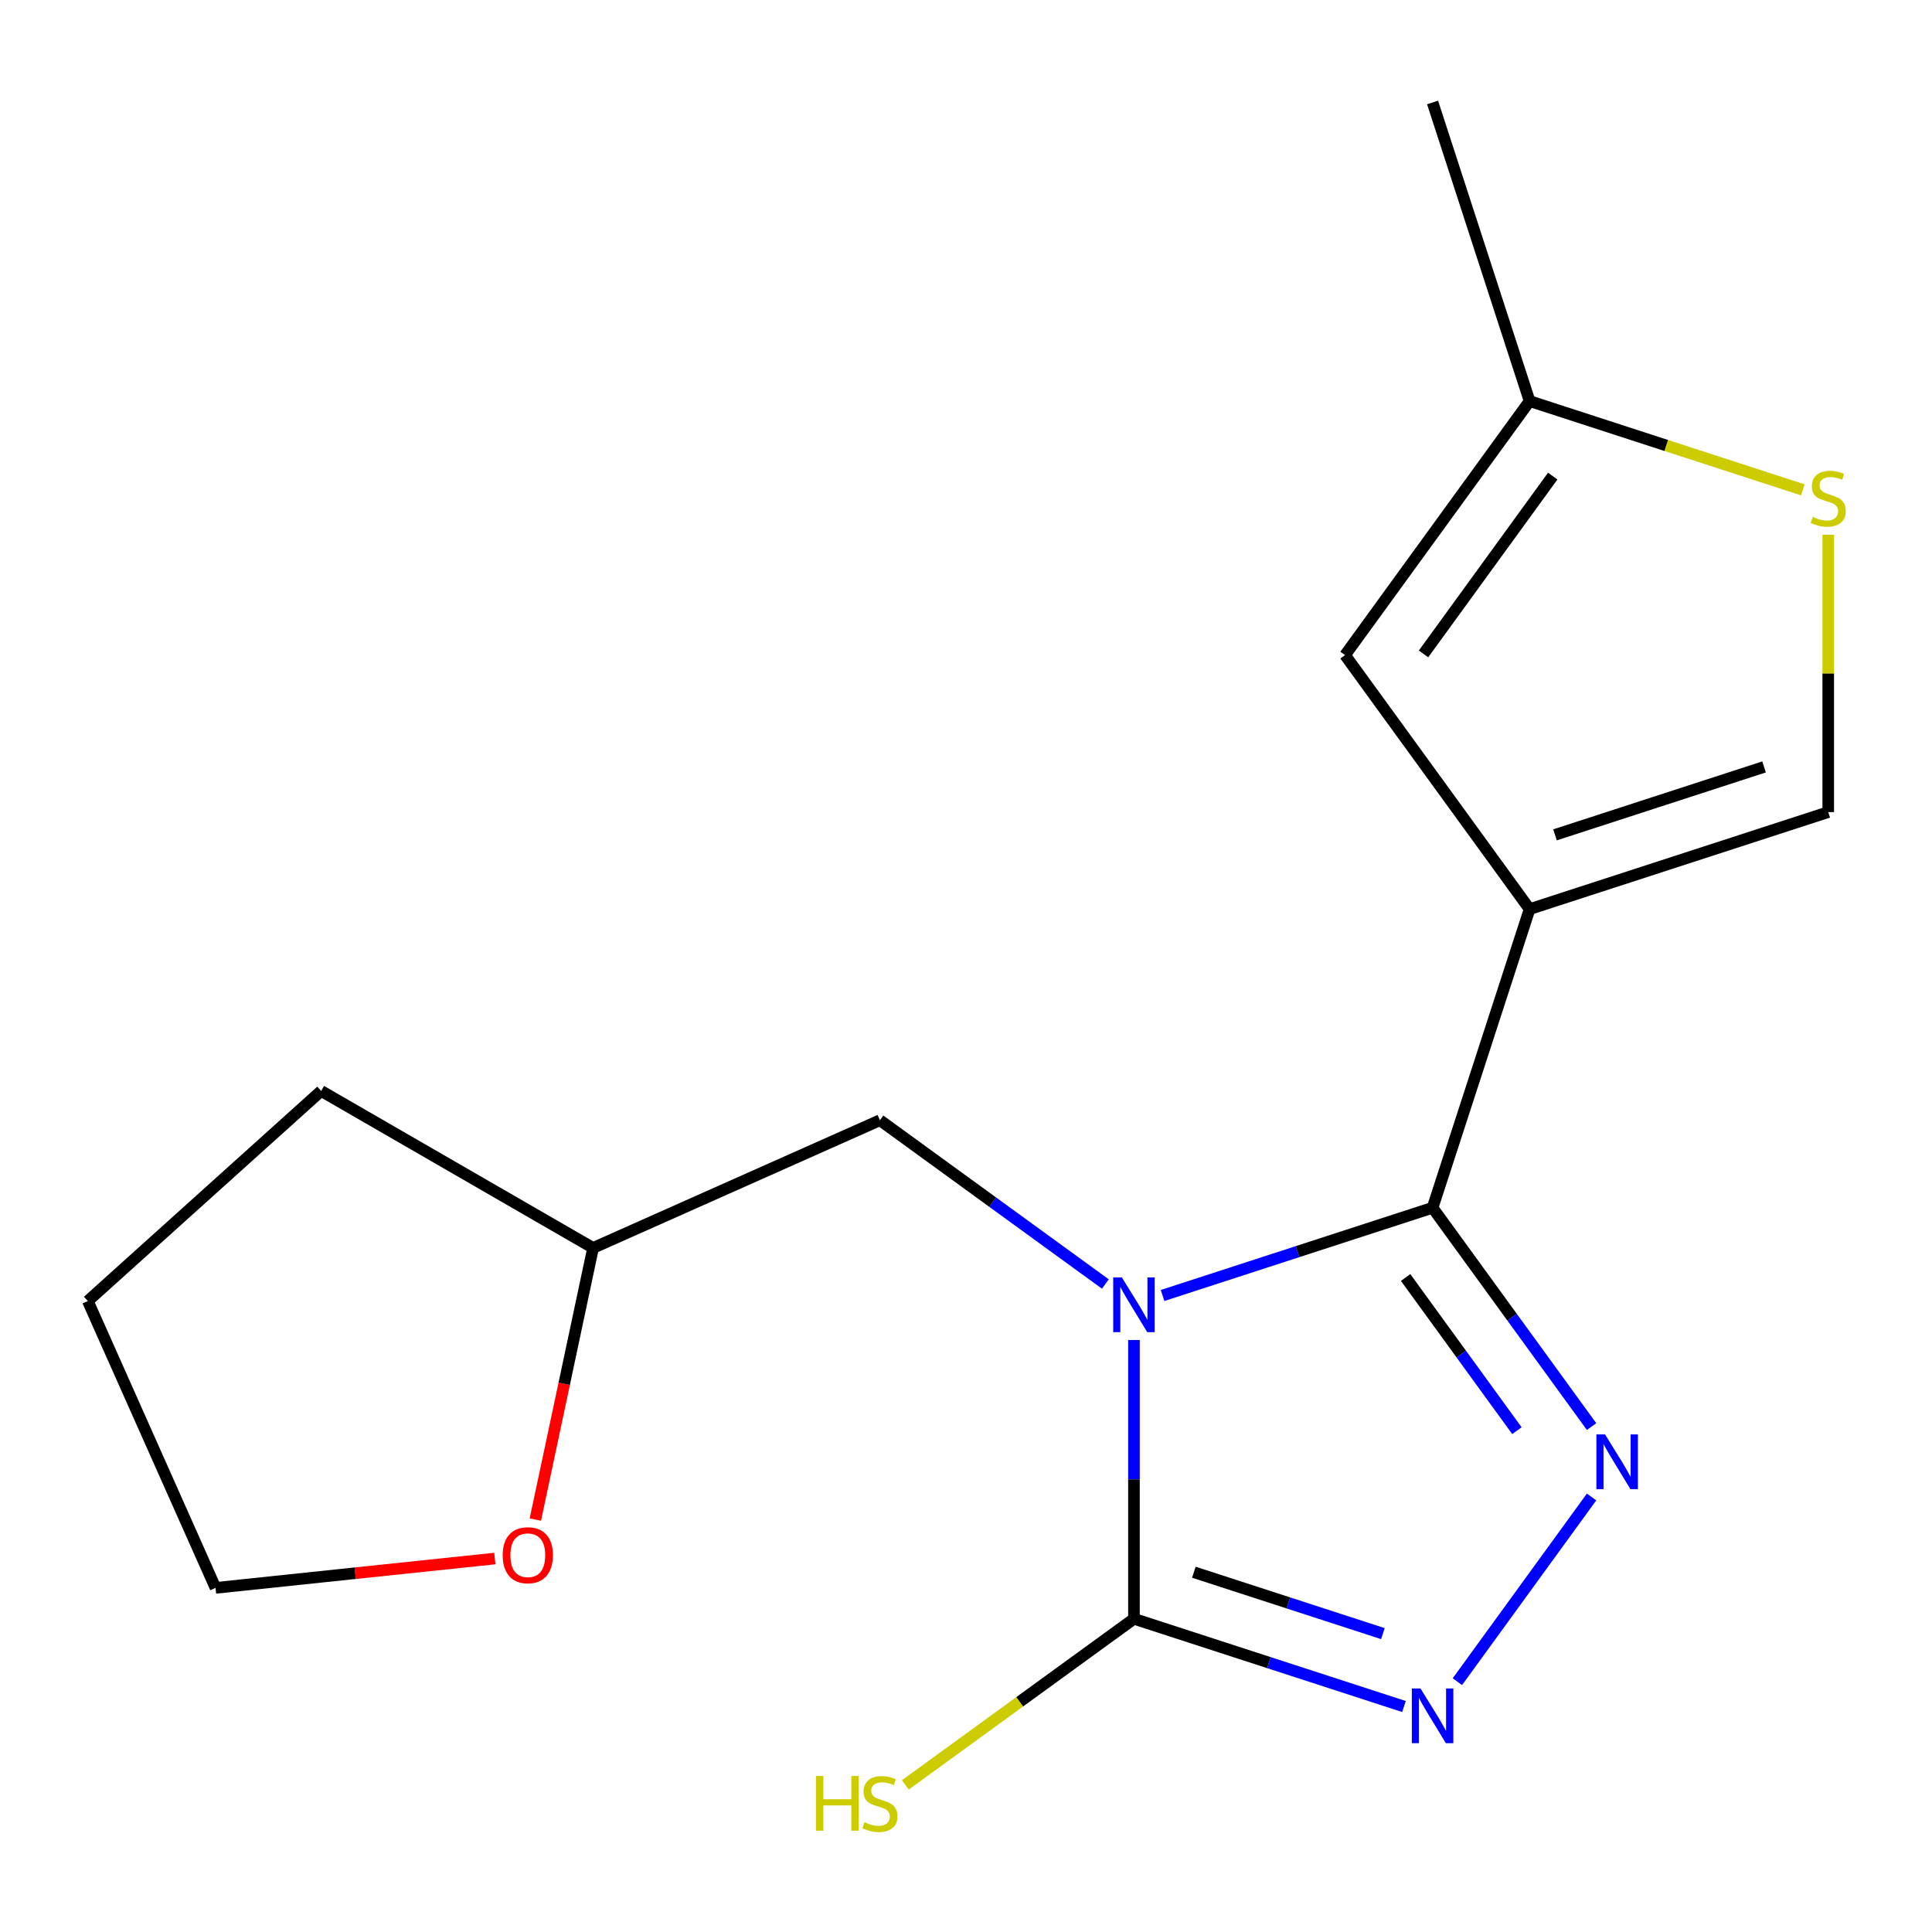 <?xml version='1.0' encoding='iso-8859-1'?>
<svg version='1.1' baseProfile='full'
              xmlns='http://www.w3.org/2000/svg'
                      xmlns:rdkit='http://www.rdkit.org/xml'
                      xmlns:xlink='http://www.w3.org/1999/xlink'
                  xml:space='preserve'
width='1000px' height='1000px' viewBox='0 0 1000 1000'>
<!-- END OF HEADER -->
<rect style='opacity:1.0;fill:#FFFFFF;stroke:none' width='1000' height='1000' x='0' y='0'> </rect>
<path class='bond-0' d='M 601.737,670.546 L 671.62,647.839' style='fill:none;fill-rule:evenodd;stroke:#0000FF;stroke-width:6px;stroke-linecap:butt;stroke-linejoin:miter;stroke-opacity:1' />
<path class='bond-0' d='M 671.62,647.839 L 741.502,625.133' style='fill:none;fill-rule:evenodd;stroke:#000000;stroke-width:6px;stroke-linecap:butt;stroke-linejoin:miter;stroke-opacity:1' />
<path class='bond-3' d='M 586.934,693.578 L 586.934,765.728' style='fill:none;fill-rule:evenodd;stroke:#0000FF;stroke-width:6px;stroke-linecap:butt;stroke-linejoin:miter;stroke-opacity:1' />
<path class='bond-3' d='M 586.934,765.728 L 586.934,837.877' style='fill:none;fill-rule:evenodd;stroke:#000000;stroke-width:6px;stroke-linecap:butt;stroke-linejoin:miter;stroke-opacity:1' />
<path class='bond-8' d='M 572.131,664.6 L 513.791,622.214' style='fill:none;fill-rule:evenodd;stroke:#0000FF;stroke-width:6px;stroke-linecap:butt;stroke-linejoin:miter;stroke-opacity:1' />
<path class='bond-8' d='M 513.791,622.214 L 455.451,579.827' style='fill:none;fill-rule:evenodd;stroke:#000000;stroke-width:6px;stroke-linecap:butt;stroke-linejoin:miter;stroke-opacity:1' />
<path class='bond-1' d='M 741.502,625.133 L 791.724,470.566' style='fill:none;fill-rule:evenodd;stroke:#000000;stroke-width:6px;stroke-linecap:butt;stroke-linejoin:miter;stroke-opacity:1' />
<path class='bond-2' d='M 741.502,625.133 L 782.646,681.763' style='fill:none;fill-rule:evenodd;stroke:#000000;stroke-width:6px;stroke-linecap:butt;stroke-linejoin:miter;stroke-opacity:1' />
<path class='bond-2' d='M 782.646,681.763 L 823.79,738.393' style='fill:none;fill-rule:evenodd;stroke:#0000FF;stroke-width:6px;stroke-linecap:butt;stroke-linejoin:miter;stroke-opacity:1' />
<path class='bond-2' d='M 727.549,661.228 L 756.349,700.869' style='fill:none;fill-rule:evenodd;stroke:#000000;stroke-width:6px;stroke-linecap:butt;stroke-linejoin:miter;stroke-opacity:1' />
<path class='bond-2' d='M 756.349,700.869 L 785.15,740.51' style='fill:none;fill-rule:evenodd;stroke:#0000FF;stroke-width:6px;stroke-linecap:butt;stroke-linejoin:miter;stroke-opacity:1' />
<path class='bond-5' d='M 791.724,470.566 L 696.196,339.083' style='fill:none;fill-rule:evenodd;stroke:#000000;stroke-width:6px;stroke-linecap:butt;stroke-linejoin:miter;stroke-opacity:1' />
<path class='bond-6' d='M 791.724,470.566 L 946.292,420.344' style='fill:none;fill-rule:evenodd;stroke:#000000;stroke-width:6px;stroke-linecap:butt;stroke-linejoin:miter;stroke-opacity:1' />
<path class='bond-6' d='M 804.865,432.119 L 913.062,396.963' style='fill:none;fill-rule:evenodd;stroke:#000000;stroke-width:6px;stroke-linecap:butt;stroke-linejoin:miter;stroke-opacity:1' />
<path class='bond-17' d='M 823.79,774.839 L 754.333,870.44' style='fill:none;fill-rule:evenodd;stroke:#0000FF;stroke-width:6px;stroke-linecap:butt;stroke-linejoin:miter;stroke-opacity:1' />
<path class='bond-4' d='M 586.934,837.877 L 656.817,860.584' style='fill:none;fill-rule:evenodd;stroke:#000000;stroke-width:6px;stroke-linecap:butt;stroke-linejoin:miter;stroke-opacity:1' />
<path class='bond-4' d='M 656.817,860.584 L 726.699,883.29' style='fill:none;fill-rule:evenodd;stroke:#0000FF;stroke-width:6px;stroke-linecap:butt;stroke-linejoin:miter;stroke-opacity:1' />
<path class='bond-4' d='M 617.943,813.776 L 666.861,829.67' style='fill:none;fill-rule:evenodd;stroke:#000000;stroke-width:6px;stroke-linecap:butt;stroke-linejoin:miter;stroke-opacity:1' />
<path class='bond-4' d='M 666.861,829.67 L 715.779,845.564' style='fill:none;fill-rule:evenodd;stroke:#0000FF;stroke-width:6px;stroke-linecap:butt;stroke-linejoin:miter;stroke-opacity:1' />
<path class='bond-10' d='M 586.934,837.877 L 527.764,880.867' style='fill:none;fill-rule:evenodd;stroke:#000000;stroke-width:6px;stroke-linecap:butt;stroke-linejoin:miter;stroke-opacity:1' />
<path class='bond-10' d='M 527.764,880.867 L 468.594,923.856' style='fill:none;fill-rule:evenodd;stroke:#CCCC00;stroke-width:6px;stroke-linecap:butt;stroke-linejoin:miter;stroke-opacity:1' />
<path class='bond-9' d='M 696.196,339.083 L 791.724,207.6' style='fill:none;fill-rule:evenodd;stroke:#000000;stroke-width:6px;stroke-linecap:butt;stroke-linejoin:miter;stroke-opacity:1' />
<path class='bond-9' d='M 736.822,338.466 L 803.691,246.428' style='fill:none;fill-rule:evenodd;stroke:#000000;stroke-width:6px;stroke-linecap:butt;stroke-linejoin:miter;stroke-opacity:1' />
<path class='bond-7' d='M 946.292,420.344 L 946.292,348.554' style='fill:none;fill-rule:evenodd;stroke:#000000;stroke-width:6px;stroke-linecap:butt;stroke-linejoin:miter;stroke-opacity:1' />
<path class='bond-7' d='M 946.292,348.554 L 946.292,276.765' style='fill:none;fill-rule:evenodd;stroke:#CCCC00;stroke-width:6px;stroke-linecap:butt;stroke-linejoin:miter;stroke-opacity:1' />
<path class='bond-19' d='M 933.149,253.551 L 862.436,230.575' style='fill:none;fill-rule:evenodd;stroke:#CCCC00;stroke-width:6px;stroke-linecap:butt;stroke-linejoin:miter;stroke-opacity:1' />
<path class='bond-19' d='M 862.436,230.575 L 791.724,207.6' style='fill:none;fill-rule:evenodd;stroke:#000000;stroke-width:6px;stroke-linecap:butt;stroke-linejoin:miter;stroke-opacity:1' />
<path class='bond-12' d='M 455.451,579.827 L 306.98,645.931' style='fill:none;fill-rule:evenodd;stroke:#000000;stroke-width:6px;stroke-linecap:butt;stroke-linejoin:miter;stroke-opacity:1' />
<path class='bond-13' d='M 791.724,207.6 L 741.502,53.032' style='fill:none;fill-rule:evenodd;stroke:#000000;stroke-width:6px;stroke-linecap:butt;stroke-linejoin:miter;stroke-opacity:1' />
<path class='bond-11' d='M 277.097,786.518 L 292.039,716.225' style='fill:none;fill-rule:evenodd;stroke:#FF0000;stroke-width:6px;stroke-linecap:butt;stroke-linejoin:miter;stroke-opacity:1' />
<path class='bond-11' d='M 292.039,716.225 L 306.98,645.931' style='fill:none;fill-rule:evenodd;stroke:#000000;stroke-width:6px;stroke-linecap:butt;stroke-linejoin:miter;stroke-opacity:1' />
<path class='bond-14' d='M 256.127,806.695 L 183.843,814.292' style='fill:none;fill-rule:evenodd;stroke:#FF0000;stroke-width:6px;stroke-linecap:butt;stroke-linejoin:miter;stroke-opacity:1' />
<path class='bond-14' d='M 183.843,814.292 L 111.558,821.89' style='fill:none;fill-rule:evenodd;stroke:#000000;stroke-width:6px;stroke-linecap:butt;stroke-linejoin:miter;stroke-opacity:1' />
<path class='bond-15' d='M 306.98,645.931 L 166.232,564.67' style='fill:none;fill-rule:evenodd;stroke:#000000;stroke-width:6px;stroke-linecap:butt;stroke-linejoin:miter;stroke-opacity:1' />
<path class='bond-18' d='M 111.558,821.89 L 45.455,673.418' style='fill:none;fill-rule:evenodd;stroke:#000000;stroke-width:6px;stroke-linecap:butt;stroke-linejoin:miter;stroke-opacity:1' />
<path class='bond-16' d='M 166.232,564.67 L 45.455,673.418' style='fill:none;fill-rule:evenodd;stroke:#000000;stroke-width:6px;stroke-linecap:butt;stroke-linejoin:miter;stroke-opacity:1' />
<path  class='atom-0' d='M 580.674 661.195
L 589.954 676.195
Q 590.874 677.675, 592.354 680.355
Q 593.834 683.035, 593.914 683.195
L 593.914 661.195
L 597.674 661.195
L 597.674 689.515
L 593.794 689.515
L 583.834 673.115
Q 582.674 671.195, 581.434 668.995
Q 580.234 666.795, 579.874 666.115
L 579.874 689.515
L 576.194 689.515
L 576.194 661.195
L 580.674 661.195
' fill='#0000FF'/>
<path  class='atom-3' d='M 830.77 742.456
L 840.05 757.456
Q 840.97 758.936, 842.45 761.616
Q 843.93 764.296, 844.01 764.456
L 844.01 742.456
L 847.77 742.456
L 847.77 770.776
L 843.89 770.776
L 833.93 754.376
Q 832.77 752.456, 831.53 750.256
Q 830.33 748.056, 829.97 747.376
L 829.97 770.776
L 826.29 770.776
L 826.29 742.456
L 830.77 742.456
' fill='#0000FF'/>
<path  class='atom-5' d='M 735.242 873.939
L 744.522 888.939
Q 745.442 890.419, 746.922 893.099
Q 748.402 895.779, 748.482 895.939
L 748.482 873.939
L 752.242 873.939
L 752.242 902.259
L 748.362 902.259
L 738.402 885.859
Q 737.242 883.939, 736.002 881.739
Q 734.802 879.539, 734.442 878.859
L 734.442 902.259
L 730.762 902.259
L 730.762 873.939
L 735.242 873.939
' fill='#0000FF'/>
<path  class='atom-8' d='M 938.292 267.542
Q 938.612 267.662, 939.932 268.222
Q 941.252 268.782, 942.692 269.142
Q 944.172 269.462, 945.612 269.462
Q 948.292 269.462, 949.852 268.182
Q 951.412 266.862, 951.412 264.582
Q 951.412 263.022, 950.612 262.062
Q 949.852 261.102, 948.652 260.582
Q 947.452 260.062, 945.452 259.462
Q 942.932 258.702, 941.412 257.982
Q 939.932 257.262, 938.852 255.742
Q 937.812 254.222, 937.812 251.662
Q 937.812 248.102, 940.212 245.902
Q 942.652 243.702, 947.452 243.702
Q 950.732 243.702, 954.452 245.262
L 953.532 248.342
Q 950.132 246.942, 947.572 246.942
Q 944.812 246.942, 943.292 248.102
Q 941.772 249.222, 941.812 251.182
Q 941.812 252.702, 942.572 253.622
Q 943.372 254.542, 944.492 255.062
Q 945.652 255.582, 947.572 256.182
Q 950.132 256.982, 951.652 257.782
Q 953.172 258.582, 954.252 260.222
Q 955.372 261.822, 955.372 264.582
Q 955.372 268.502, 952.732 270.622
Q 950.132 272.702, 945.772 272.702
Q 943.252 272.702, 941.332 272.142
Q 939.452 271.622, 937.212 270.702
L 938.292 267.542
' fill='#CCCC00'/>
<path  class='atom-11' d='M 422.331 919.245
L 426.171 919.245
L 426.171 931.285
L 440.651 931.285
L 440.651 919.245
L 444.491 919.245
L 444.491 947.565
L 440.651 947.565
L 440.651 934.485
L 426.171 934.485
L 426.171 947.565
L 422.331 947.565
L 422.331 919.245
' fill='#CCCC00'/>
<path  class='atom-11' d='M 447.451 943.165
Q 447.771 943.285, 449.091 943.845
Q 450.411 944.405, 451.851 944.765
Q 453.331 945.085, 454.771 945.085
Q 457.451 945.085, 459.011 943.805
Q 460.571 942.485, 460.571 940.205
Q 460.571 938.645, 459.771 937.685
Q 459.011 936.725, 457.811 936.205
Q 456.611 935.685, 454.611 935.085
Q 452.091 934.325, 450.571 933.605
Q 449.091 932.885, 448.011 931.365
Q 446.971 929.845, 446.971 927.285
Q 446.971 923.725, 449.371 921.525
Q 451.811 919.325, 456.611 919.325
Q 459.891 919.325, 463.611 920.885
L 462.691 923.965
Q 459.291 922.565, 456.731 922.565
Q 453.971 922.565, 452.451 923.725
Q 450.931 924.845, 450.971 926.805
Q 450.971 928.325, 451.731 929.245
Q 452.531 930.165, 453.651 930.685
Q 454.811 931.205, 456.731 931.805
Q 459.291 932.605, 460.811 933.405
Q 462.331 934.205, 463.411 935.845
Q 464.531 937.445, 464.531 940.205
Q 464.531 944.125, 461.891 946.245
Q 459.291 948.325, 454.931 948.325
Q 452.411 948.325, 450.491 947.765
Q 448.611 947.245, 446.371 946.325
L 447.451 943.165
' fill='#CCCC00'/>
<path  class='atom-12' d='M 260.19 804.982
Q 260.19 798.182, 263.55 794.382
Q 266.91 790.582, 273.19 790.582
Q 279.47 790.582, 282.83 794.382
Q 286.19 798.182, 286.19 804.982
Q 286.19 811.862, 282.79 815.782
Q 279.39 819.662, 273.19 819.662
Q 266.95 819.662, 263.55 815.782
Q 260.19 811.902, 260.19 804.982
M 273.19 816.462
Q 277.51 816.462, 279.83 813.582
Q 282.19 810.662, 282.19 804.982
Q 282.19 799.422, 279.83 796.622
Q 277.51 793.782, 273.19 793.782
Q 268.87 793.782, 266.51 796.582
Q 264.19 799.382, 264.19 804.982
Q 264.19 810.702, 266.51 813.582
Q 268.87 816.462, 273.19 816.462
' fill='#FF0000'/>
</svg>
